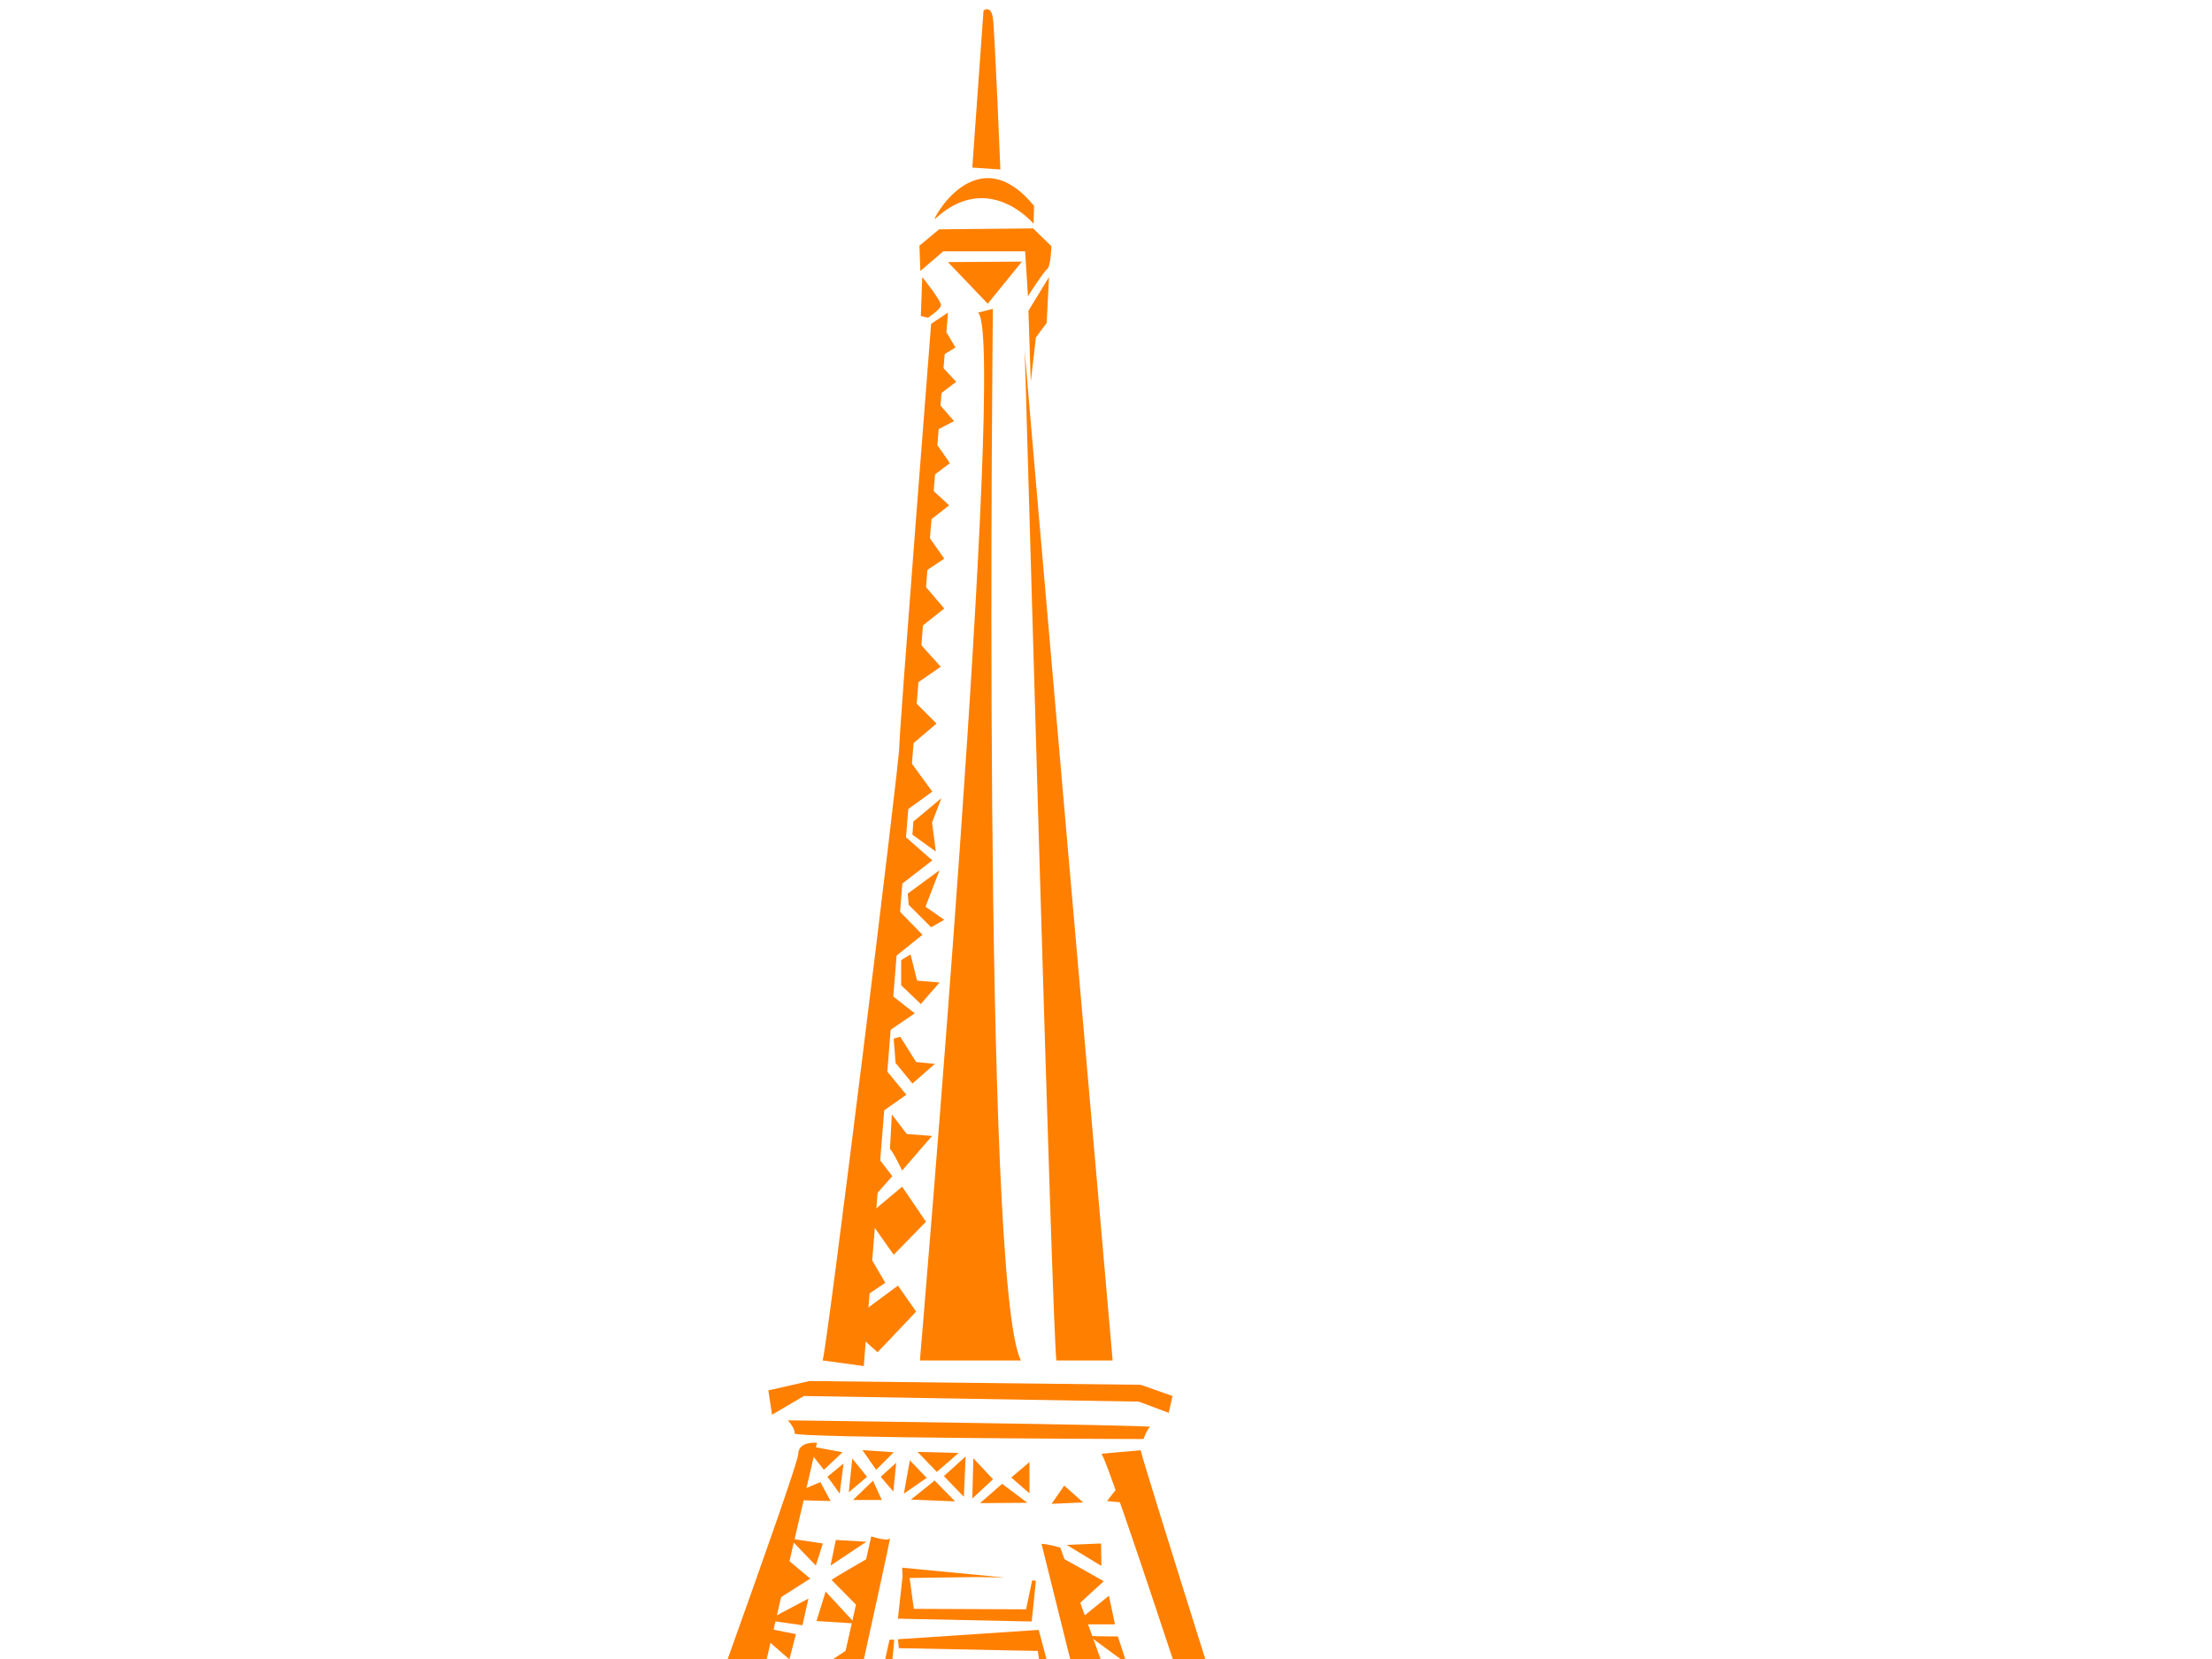 <?xml version="1.0"?><svg width="640" height="480" xmlns="http://www.w3.org/2000/svg">
 <g>
  <title>Layer 1</title>
  <g id="g3353">
   <path fill="#ff7f00" d="m163.837,563.074c0,0 4.331,13.533 1.624,19.488c-2.706,5.957 225.216,3.249 225.216,3.249c0,0 -1.084,-15.159 1.082,-18.948c2.166,-3.789 0.541,-2.706 0.541,-2.706l-228.463,-1.083z" id="path3130"/>
   <path fill="#ff7f00" d="m188.739,540.336c0,0 42.228,-115.855 42.228,-119.646c0,-3.791 5.414,-3.248 5.414,-3.248l-28.693,123.435l-18.949,-0.541z" id="path3132"/>
   <polygon fill="#ff7f00" points="223.386 409.322 232.59 403.907 329.497 405.532 338.159 408.78 339.243 403.907 330.04 400.66 234.215 399.577 222.304 402.284 223.386 409.322" id="polygon3134"/>
   <path fill="#ff7f00" d="m238.004,393.622l11.911,1.623l24.362,-304.797l-4.872,3.249c0,0 -9.204,117.48 -9.204,122.352c0,4.872 -21.115,175.948 -22.197,177.573z" id="path3136"/>
   <path fill="#ff7f00" d="m281.318,48.491l8.121,0.541c0,0 -1.623,-40.062 -2.166,-43.852c-0.541,-3.789 -2.705,-2.165 -2.705,-2.165l-3.25,45.476z" id="path3138"/>
   <path fill="#ff7f00" d="m270.49,63.377c-1.189,1.107 11.91,-24.361 28.693,-3.789l-0.137,5.145c0,0 -13.125,-15.703 -28.556,-1.356z" id="path3140"/>
   <path fill="#ff7f00" d="m266.021,71.093l0.271,7.308l6.632,-5.684l23.684,0l0.813,12.993c0,0 4.467,-7.038 5.551,-7.85c1.082,-0.813 1.219,-6.632 1.219,-6.632l-5.279,-5.142l-27.205,0.27l-5.686,4.737z" id="path3142"/>
   <path fill="#ff7f00" d="m282.94,90.449l4.331,-1.084c0,0 -3.248,282.603 8.121,304.257l-29.234,0c0,0 25.445,-297.76 16.782,-303.173z" id="path3144"/>
   <path fill="#ff7f00" d="m229.345,540.88l7.037,0.54c0,0 21.654,-97.448 21.114,-96.365c-0.541,1.083 -5.414,-0.54 -5.414,-0.54c0,0 -21.113,95.282 -22.737,96.365z" id="path3146"/>
   <path fill="#ff7f00" d="m301.347,446.68c1.625,0 5.414,1.082 5.414,1.082c0,0 30.859,84.996 32.484,90.41c1.623,5.415 1.623,3.791 1.623,3.791l-15.699,0.541l-23.822,-95.824z" id="path3148"/>
   <path fill="#ff7f00" d="m330.042,419.61c0,1.623 37.896,121.27 37.896,121.27l-8.121,1.624c0,0 -39.521,-121.811 -41.146,-121.811c-1.623,0 11.371,-1.083 11.371,-1.083z" id="path3150"/>
   <path fill="#ff7f00" d="m305.681,393.623l16.24,0c0,0 -25.445,-290.179 -25.445,-292.347c0,-2.164 8.121,290.722 9.205,292.347z" id="path3152"/>
   <path fill="#ff7f00" d="m227.989,410.946c0,0 2.167,2.437 1.896,3.79c-0.272,1.354 100.968,1.624 100.968,1.624c0,0 1.082,-2.978 1.895,-3.518c0.812,-0.542 -104.759,-1.896 -104.759,-1.896z" id="path3154"/>
   <path fill="#ff7f00" d="m165.19,542.231c0.811,0 226.839,1.625 226.839,1.625c0,0 -2.166,3.519 -2.166,5.684c0,2.168 -218.177,-0.54 -218.989,1.084c-0.813,1.623 -5.684,-8.393 -5.684,-8.393z" id="path3156"/>
   <path fill="#ff7f00" d="m163.023,587.979c-0.269,0.813 -59.551,86.892 -59.551,86.892c0,0 6.767,6.227 7.579,5.956c0.812,-0.271 40.605,-64.425 42.5,-64.695c1.894,-0.271 13.805,-22.739 12.993,-24.092c-0.813,-1.354 -3.521,-4.061 -3.521,-4.061z" id="path3158"/>
   <path fill="#ff7f00" d="m172.498,732.528c0,-1.084 14.888,-47.913 41.415,-66.592c26.527,-18.677 47.913,-21.926 50.349,-22.194c2.436,-0.271 25.175,-0.272 35.46,1.893c10.285,2.167 43.041,20.845 45.477,24.093c2.436,3.248 17.055,23.82 20.572,28.964c3.52,5.143 10.016,25.175 11.641,36.002c1.623,10.827 2.436,15.971 2.436,15.971c0,0 -4.602,-39.792 -1.084,-41.688c3.521,-1.895 8.393,-3.789 8.393,-3.789c0,0 -18.678,-35.46 -51.973,-61.445c-33.295,-25.988 -142.384,-32.214 -164.851,88.515l2.165,0.27z" id="path3160"/>
   <path fill="#ff7f00" d="m395.546,593.392c0,0 55.764,83.914 56.305,85.539c0.541,1.624 -12.453,7.85 -12.453,7.85l-46.828,-92.577l2.976,-0.812z" id="path3162"/>
   <path fill="#ff7f00" d="m166.611,617.618c-1.016,1.423 -6.903,11.369 -6.903,11.369l-5.685,-8.932l12.588,-2.437z" id="path3164"/>
   <path fill="#ff7f00" d="m136.969,647.463c0.609,-0.203 9.949,0.203 9.949,0.203l6.496,-11.166l-16.445,10.963z" id="path3166"/>
   <path fill="#ff7f00" d="m133.112,652.741l9.948,0.813l-7.512,10.354l-2.843,-10.557c0.001,0 0.61,-1.015 0.407,-0.61z" id="path3168"/>
   <polygon fill="#ff7f00" points="173.107 645.635 180.212 635.485 165.19 634.064 173.107 645.635" id="polygon3170"/>
   <polygon fill="#ff7f00" points="169.25 629.395 183.867 630.206 189.552 619.853 169.25 629.395" id="polygon3172"/>
   <polygon fill="#ff7f00" points="172.498 616.198 163.768 627.161 185.287 617.821 172.498 616.198" id="polygon3174"/>
   <polygon fill="#ff7f00" points="168.234 655.583 160.926 666.142 142.655 666.547 168.234 655.583" id="polygon3176"/>
   <polygon fill="#ff7f00" points="157.678 671.42 149.963 682.179 141.436 671.013 157.678 671.42" id="polygon3178"/>
   <polygon fill="#ff7f00" points="136.361 672.638 144.887 684.007 120.119 679.539 136.361 672.638" id="polygon3180"/>
   <polygon fill="#ff7f00" points="127.834 660.455 117.683 674.464 132.503 667.156 127.834 660.455" id="polygon3182"/>
   <polygon fill="#ff7f00" points="160.317 637.312 152.602 647.666 167.829 647.666 160.317 637.312" id="polygon3184"/>
   <path fill="#ff7f00" d="m239.392,427.289c0.711,0.812 3.554,4.873 3.554,4.873l1.116,-8.729l-4.67,3.856z" id="path3186"/>
   <path fill="#ff7f00" d="m234.62,420.488l3.757,4.771l5.38,-5.076l-9.339,-1.726c0,0 -3.858,15.429 -3.553,15.532c0.305,0.1 9.44,0.304 9.44,0.304l-2.943,-5.482l-4.771,2.031l2.029,-10.354z" id="path3188"/>
   <polygon fill="#ff7f00" points="249.544 419.574 258.578 420.184 253.502 425.26 249.544 419.574" id="polygon3190"/>
   <polygon fill="#ff7f00" points="252.589 428.405 246.803 433.99 255.126 433.99 252.589 428.405" id="polygon3192"/>
   <polygon fill="#ff7f00" points="246.599 422.011 245.585 431.756 250.863 427.289 246.599 422.011" id="polygon3194"/>
   <path fill="#ff7f00" d="m259.287,423.229c0,0.305 -0.812,8.324 -0.812,8.324l-3.654,-4.264l4.466,-4.06z" id="path3196"/>
   <polygon fill="#ff7f00" points="263.247 422.519 261.521 432.162 268.12 427.594 263.247 422.519" id="polygon3198"/>
   <polygon fill="#ff7f00" points="265.48 420.081 277.356 420.387 271.062 425.867 265.48 420.081" id="polygon3200"/>
   <path fill="#ff7f00" d="m270.252,428.507c-0.406,0.305 -6.7,5.38 -6.7,5.38l12.789,0.508l-6.089,-6.19l0,0.302z" id="path3202"/>
   <polygon fill="#ff7f00" points="273.094 427.086 278.879 433.075 279.386 421.402 273.094 427.086" id="polygon3204"/>
   <polygon fill="#ff7f00" points="281.619 421.91 281.316 433.583 287.304 428 281.619 421.91" id="polygon3206"/>
   <polygon fill="#ff7f00" points="283.549 434.902 289.943 429.319 297.253 434.802 283.549 434.902" id="polygon3208"/>
   <polygon fill="#ff7f00" points="297.861 423.025 297.861 432.061 292.583 427.492 297.861 423.025" id="polygon3210"/>
   <polygon fill="#ff7f00" points="308.622 446.982 318.671 453.072 318.57 446.577 308.622 446.982" id="polygon3212"/>
   <polygon fill="#ff7f00" points="274.277 75.832 295.663 75.696 285.782 87.876 274.277 75.832" id="polygon3214"/>
   <path fill="#ff7f00" d="m303.513,80.162c-0.406,0.677 -5.955,9.745 -5.955,9.745l0.676,20.572l1.488,-12.857l3.115,-4.196l0.676,-13.264z" id="path3216"/>
   <path fill="#ff7f00" d="m266.834,80.162c0,0 5.684,7.039 5.413,8.256c-0.271,1.218 -3.788,3.519 -3.788,3.519l-2.032,-0.542l0.407,-11.233z" id="path3218"/>
   <path fill="#ff7f00" d="m260.066,476.86c0.406,0 40.199,0.812 40.199,0.812l9.066,61.717l9.203,-0.135l-18,-67.673l-40.738,2.707l0.27,2.572z" id="path3220"/>
   <path fill="#ff7f00" d="m258.714,474.423c0,0.406 -4.333,52.515 -10.016,64.56l-5.415,0.137l14.076,-64.696l1.355,0l0,-0.001z" id="path3222"/>
   <polygon fill="#ff7f00" points="261.149 456.017 259.796 468.333 298.505 469.145 299.722 457.369 298.64 457.235 296.882 465.627 264.398 465.49 263.179 456.557 282.94 456.287 290.654 456.423 261.014 453.579 261.149 456.017" id="polygon3224"/>
   <path fill="#ff7f00" d="m306.896,450.603c1.082,0.406 12.451,6.902 12.451,6.902c0,0 -7.172,6.498 -7.443,6.903c-0.272,0.406 -5.008,-13.805 -5.008,-13.805z" id="path3226"/>
   <polygon fill="#ff7f00" points="311.632 469.145 320.837 461.701 322.595 469.957 311.497 469.957 311.632 469.145" id="polygon3228"/>
   <polygon fill="#ff7f00" points="340.191 519.055 351.357 527.275 344.15 530.626 340.191 519.055" id="polygon3230"/>
   <path fill="#ff7f00" d="m315.017,473.273c0.711,0.202 8.424,0.202 8.424,0.202l2.539,7.817l-10.963,-8.019z" id="path3232"/>
   <path fill="#ff7f00" d="m240.611,457.133c0.102,-0.305 11.064,-6.599 11.064,-6.599l-3.045,14.72l-8.019,-8.121z" id="path3234"/>
   <polygon fill="#ff7f00" points="241.828 445.562 240.305 452.971 250.66 446.069 241.828 445.562" id="polygon3236"/>
   <polygon fill="#ff7f00" points="238.073 446.577 228.532 445.154 236.042 452.971 238.073 446.577" id="polygon3238"/>
   <path fill="#ff7f00" d="m227.008,450.534c0.509,0.406 7.411,6.193 7.411,6.193l-10.659,6.801l3.248,-12.994z" id="path3240"/>
   <polygon fill="#ff7f00" points="238.884 460.482 236.245 469.01 247.411 469.721 238.884 460.482" id="polygon3242"/>
   <polygon fill="#ff7f00" points="245.585 477.029 232.795 485.454 241.93 493.879 245.585 477.029" id="polygon3244"/>
   <polygon fill="#ff7f00" points="239.697 505.959 224.47 514.587 235.23 525.246 239.697 505.959" id="polygon3246"/>
   <path fill="#ff7f00" d="m221.932,519.257c-0.304,0.405 -7.309,19.795 -7.309,19.795l15.328,-8.528l-8.019,-11.267z" id="path3248"/>
   <polygon fill="#ff7f00" points="230.257 489.515 224.775 508.801 236.449 502.406 238.174 496.316 230.257 489.515" id="polygon3250"/>
   <path fill="#ff7f00" d="m233.911,462.514c-0.101,0.305 -1.726,7.715 -1.726,7.715l-10.152,-1.422l11.878,-6.293z" id="path3252"/>
   <path fill="#ff7f00" d="m212.762,617.553l-4.167,-6.616c-0.58,-1.128 -1.777,-1.912 -3.175,-1.912c-1.961,0 -3.553,1.53 -3.553,3.418c0,0.708 0.223,1.365 0.606,1.91c0.107,0.151 0.229,0.29 0.358,0.423l4.381,6.024l5.55,-3.247z" id="path3254"/>
   <path fill="#ff7f00" d="m221.161,613.914l-3.493,-6.267c-0.475,-1.061 -1.542,-1.845 -2.841,-1.928c-1.825,-0.115 -3.393,1.185 -3.502,2.901c-0.041,0.645 0.128,1.255 0.455,1.774c0.088,0.143 0.195,0.277 0.308,0.404l3.725,5.743l5.348,-2.627z" id="path3256"/>
   <path fill="#ff7f00" d="m223.861,613.491l6.564,-2.03c0,0 -2.706,-7.646 -6.158,-5.617c0,0 -3.588,2.437 -0.474,7.512c3.114,5.075 0.068,0.135 0.068,0.135z" id="path3258"/>
   <path fill="#ff7f00" d="m190.769,629.801c-0.008,0.243 5.211,-3.249 5.211,-3.249c0,0 -5.075,-0.677 -5.211,3.249z" id="path3260"/>
   <path fill="#ff7f00" d="m198.416,625.063c0.542,-0.473 5.617,-3.45 5.617,-3.45l-1.76,-2.843c0,0 -6.496,-2.232 -5.888,3.451l2.031,2.842z" id="path3262"/>
   <path fill="#ff7f00" d="m232.795,610.717l6.833,-1.219l-0.271,-1.896c0,0 -4.602,-3.924 -6.767,0.881l0.205,2.234z" id="path3264"/>
   <path fill="#ff7f00" d="m242.268,608.618l6.768,-1.219c0,0 -3.452,-3.315 -6.768,1.219z" id="path3266"/>
   <path fill="#ff7f00" d="m222.575,471.176c1.354,0.406 7.714,1.623 7.714,1.623l-1.895,7.309l-7.443,-6.495l1.624,-2.437z" id="path3268"/>
   <path fill="#ff7f00" d="m220.681,478.077c-0.637,1.91 6.362,6.904 6.362,6.904l-9.204,4.466c0,0 2.978,-11.775 2.842,-11.37z" id="path3270"/>
   <path fill="#ff7f00" d="m215.538,497.838c0.541,0 8.121,0.678 8.121,0.678l2.031,-9.068l-10.152,5.685l0.135,2.165l6.768,4.737l-2.843,8.391l-5.819,-9.067l3.654,17.054l-10.42,12.993l8.525,-33.568z" id="path3272"/>
   <polygon fill="#ff7f00" points="304.257 435.106 313.394 434.699 307.911 429.827 304.257 435.106" id="polygon3274"/>
   <polygon fill="#ff7f00" points="162.551 611.732 195.845 612.747 211.477 588.791 192.8 606.454 162.551 611.732" id="polygon3276"/>
   <path fill="#ff7f00" d="m316.843,609.093l6.701,2.029c0,0 -0.203,-7.511 -6.701,-2.029z" id="path3278"/>
   <path fill="#ff7f00" d="m365.974,622.492c0.406,0.812 5.279,9.947 5.279,9.947l16.648,-0.609l-14.213,-2.64l-7.714,-6.698z" id="path3280"/>
   <path fill="#ff7f00" d="m374.907,637.312c0.811,1.219 6.496,10.354 6.496,10.354l8.121,-9.745l-8.121,4.061l-6.496,-4.67z" id="path3282"/>
   <path fill="#ff7f00" d="m386.277,657.005c0.609,1.015 6.902,11.166 6.902,11.166l9.338,-0.203l-8.119,-3.046l-8.121,-7.917z" id="path3284"/>
   <path fill="#ff7f00" d="m326.183,612.543l37.965,20.304c0,0 -31.063,-26.19 -34.311,-25.988c-3.248,0.203 -3.857,4.467 -3.857,5.076" id="path3286"/>
   <polygon fill="#ff7f00" points="317.249 480.176 326.792 486.47 320.904 493.371 317.249 480.176" id="polygon3288"/>
   <polygon fill="#ff7f00" points="328.415 490.936 322.529 499.463 331.259 502.914 328.415 490.936" id="polygon3290"/>
   <polygon fill="#ff7f00" points="330.04 515.703 338.365 525.246 334.101 529.306 330.04 515.703" id="polygon3292"/>
   <polygon fill="#ff7f00" points="323.948 429.624 320.294 434.294 326.386 434.902 323.948 429.624" id="polygon3294"/>
   <path fill="#ff7f00" d="m248.224,386.179c1.421,1.217 5.685,5.075 5.685,5.075l11.165,-11.775l-5.277,-7.511l-11.775,8.729l0.202,5.482z" id="path3296"/>
   <path fill="#ff7f00" d="m251.269,362.831c0.609,1.015 4.873,8.324 4.873,8.324l-7.512,5.075l2.639,-13.399z" id="path3298"/>
   <path fill="#ff7f00" d="m250.863,351.868c0.609,1.218 7.715,11.166 7.715,11.166l9.338,-9.542l-6.902,-10.151l-10.151,8.527z" id="path3300"/>
   <polygon fill="#ff7f00" points="252.081 347.198 258.172 340.296 252.081 332.379 252.081 347.198" id="polygon3302"/>
   <polygon fill="#ff7f00" points="252.69 323.446 262.232 316.746 254.72 307.61 252.69 323.446" id="polygon3304"/>
   <polygon fill="#ff7f00" points="256.141 286.496 253.909 300.504 264.669 293.196 256.141 286.496" id="polygon3306"/>
   <polygon fill="#ff7f00" points="256.547 278.781 266.901 270.458 258.375 261.728 256.141 279.797 256.547 278.781" id="polygon3308"/>
   <polygon fill="#ff7f00" points="258.781 256.247 258.984 257.261 269.744 248.938 259.796 240.208 258.781 256.247" id="polygon3310"/>
   <polygon fill="#ff7f00" points="262.03 218.485 260.202 235.945 269.744 229.042 262.03 218.485" id="polygon3312"/>
   <polygon fill="#ff7f00" points="262.841 216.251 270.963 209.349 263.247 201.635 262.841 216.251" id="polygon3314"/>
   <polygon fill="#ff7f00" points="264.262 198.386 272.179 192.905 264.871 184.784 264.262 198.386" id="polygon3316"/>
   <polygon fill="#ff7f00" points="265.277 182.348 273.195 176.055 266.089 167.73 265.277 182.348" id="polygon3318"/>
   <polygon fill="#ff7f00" points="266.495 166.106 273.195 161.64 267.51 153.519 266.495 166.106" id="polygon3320"/>
   <polygon fill="#ff7f00" points="268.12 151.286 274.616 146.211 269.338 141.338 268.12 151.286" id="polygon3322"/>
   <path fill="#ff7f00" d="m269.135,138.293l5.685,-4.264c0,0 -4.265,-6.496 -4.265,-5.685c-0.001,0.813 -1.42,9.949 -1.42,9.949z" id="path3324"/>
   <polygon fill="#ff7f00" points="269.744 125.097 276.038 121.849 270.554 115.555 269.744 125.097" id="polygon3326"/>
   <polygon fill="#ff7f00" points="271.57 114.336 276.646 110.479 271.57 104.998 271.57 114.336" id="polygon3328"/>
   <polygon fill="#ff7f00" points="272.789 102.765 276.443 100.532 273.803 96.065 272.789 102.765" id="polygon3330"/>
   <path fill="#ff7f00" d="m257.494,332.447c0.813,0.541 3.52,6.225 3.52,6.225l8.662,-10.016l-7.309,-0.541l-4.331,-5.685l-0.542,10.017z" id="path3332"/>
   <polygon fill="#ff7f00" points="259.118 307.542 263.99 313.498 270.488 307.814 265.073 307.272 260.472 299.963 258.578 300.504 259.118 307.542" id="polygon3334"/>
   <polygon fill="#ff7f00" points="260.743 285.075 266.427 290.488 271.842 284.263 265.344 283.723 263.45 276.142 260.743 277.767 260.743 285.075" id="polygon3336"/>
   <polygon fill="#ff7f00" points="262.908 261.796 269.405 268.293 273.195 266.126 267.781 262.337 271.842 251.78 262.637 258.548 262.908 261.796" id="polygon3338"/>
   <polygon fill="#ff7f00" points="270.76 246.367 263.992 241.494 264.262 237.704 272.384 230.938 269.676 237.975 270.76 246.367" id="polygon3340"/>
   <path fill="#ff7f00" d="m559.47,624.354c-6.109,-3.181 -14.143,-6.487 -24.783,-9.986c-30.859,-10.152 -22.738,23.955 -22.738,23.955c-37.762,-15.023 -56.846,27.204 -56.846,27.204c-32.076,-8.527 -53.598,32.89 -53.598,32.89c-57.25,6.09 -35.324,62.529 -35.324,62.529l9.303,0.646c0.518,-15.958 8.18,-34.274 39.422,-37.598c0,0 21.52,-41.414 53.596,-32.888c0,0 19.084,-42.228 56.846,-27.205c0,0 -8.121,-34.106 22.738,-23.956c4.189,1.379 7.961,2.726 11.385,4.048l0,-19.639l-0.001,0z" id="path3342"/>
   <path fill="#ff7f00" d="m181.217,720.957c2.166,-7.037 -9.204,-14.075 -9.204,-14.075c-5.413,-12.452 -64.153,-23.55 -64.153,-23.55c-18.678,-26.797 -73.899,-27.341 -73.899,-27.341c-10.506,-26.511 -35.808,-17.706 -41.721,-16.39l0,25.992c9.044,-2.211 29.344,-5.841 38.473,17.197c0,0 55.22,0.543 73.898,27.341c0,0 57.623,12.125 64.661,23.088c0,0 3.651,3.039 6.459,6.634l10.898,0c-0.022,-12.395 -7.575,-11.868 -5.412,-18.896z" id="path3344"/>
   <path fill="#ff7f00" d="m415.07,708.165c-140.6,-233.057 -277.89,-0.007 -275.866,-2.436c140.742,-169.021 229.096,-53.231 259.836,2.436l16.03,0z" id="path3346"/>
  </g>
 </g>
</svg>